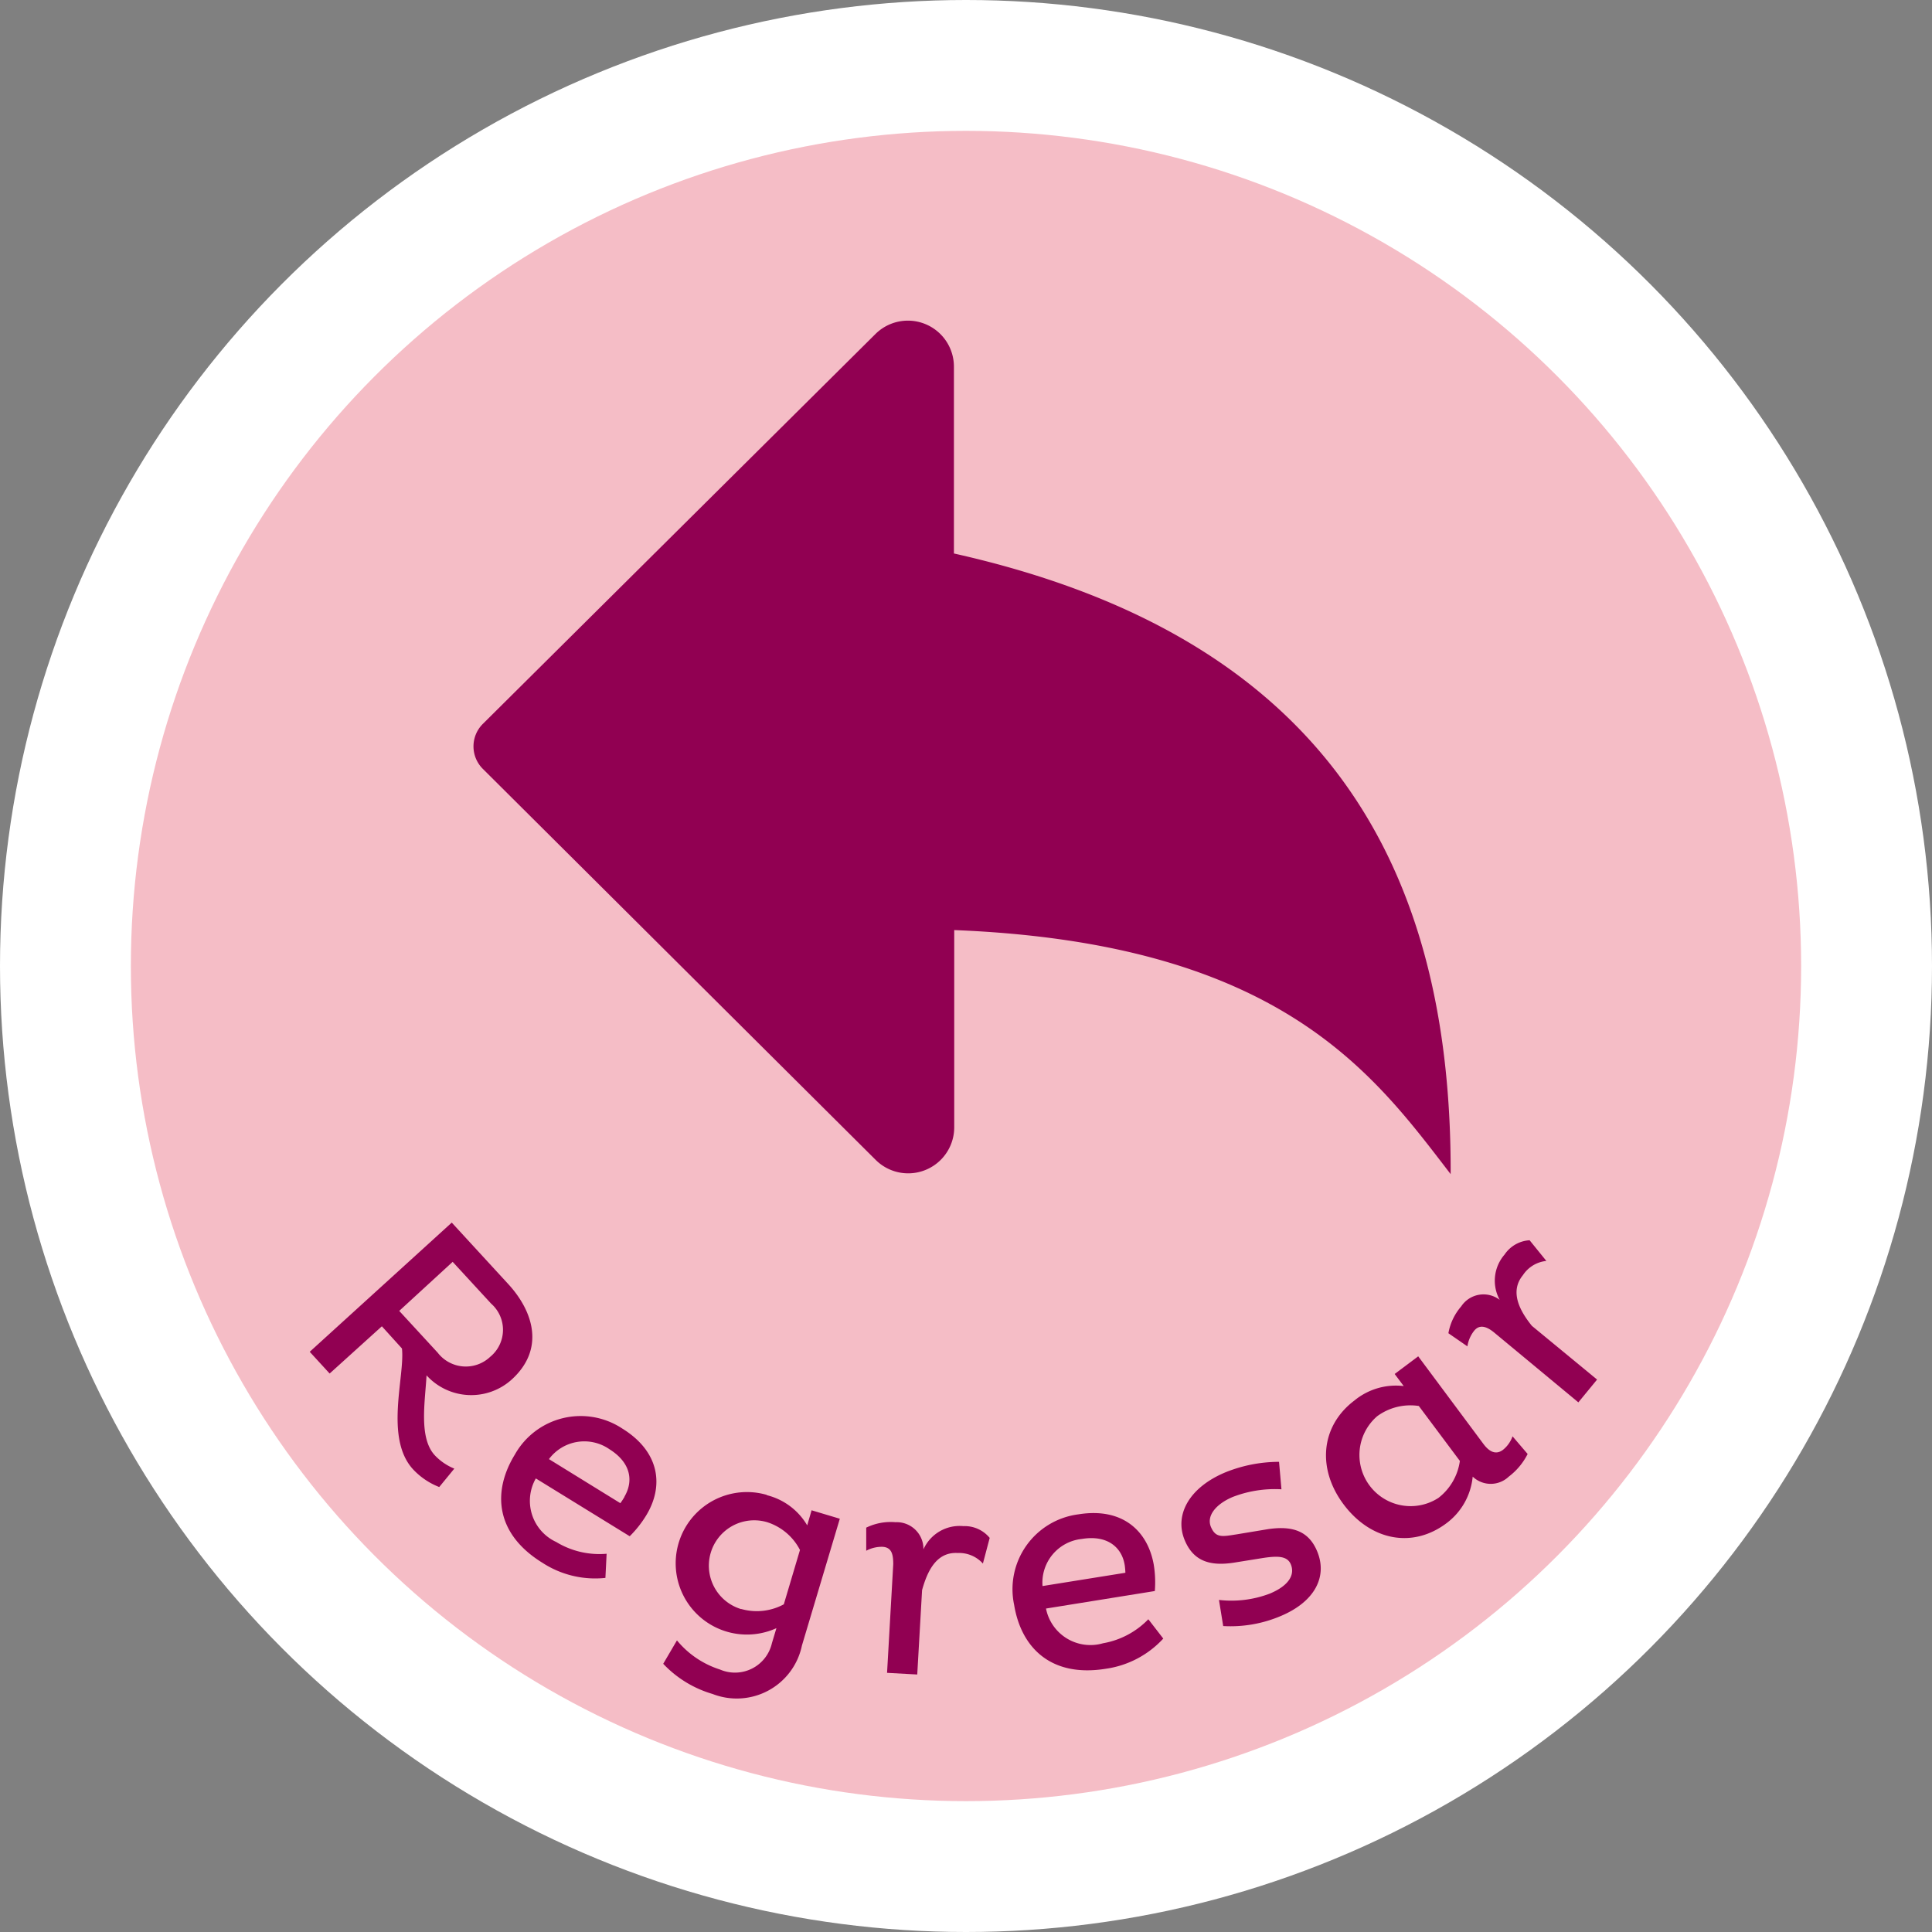 <svg xmlns="http://www.w3.org/2000/svg" viewBox="0 0 128 128"><rect x="0" y="0" width="128" height="128" fill="#808080" stroke="none"/><defs><style>.cls-1{fill:#fff;}.cls-2{fill:#f5bdc6;}.cls-3{fill:#910052;}</style></defs><title>regresarRecurso 30</title><g id="Capa_2" data-name="Capa 2"><g id="Capa_1-2" data-name="Capa 1"><circle class="cls-1" cx="64" cy="64" r="64"/><circle class="cls-2" cx="64" cy="64" r="55.33"/><path class="cls-3" d="M29.93,81l3.75,4.08c1.64,1.79,2.45,4.28.23,6.31a4,4,0,0,1-5.65-.27c-.1,1.78-.52,4.13.54,5.29a3.69,3.69,0,0,0,1.3.89l-1,1.22a4.71,4.71,0,0,1-1.74-1.18c-1.9-2.08-.52-6.18-.73-8L25.3,87.87,21.84,91l-1.32-1.44Zm.06,2.6-3.54,3.25L29,89.62a2.35,2.35,0,0,0,3.48.27,2.31,2.31,0,0,0,.06-3.52Z"/><path class="cls-3" d="M40.11,104.54a6.4,6.4,0,0,1-4.17-1c-3.15-1.94-3.32-4.74-1.83-7.17a5,5,0,0,1,7.11-1.73c2.54,1.57,2.76,3.86,1.58,5.78a7.22,7.22,0,0,1-1.08,1.36L35.5,97.95a3,3,0,0,0,1.35,4.21,5.5,5.5,0,0,0,3.34.78Zm1.26-5.38c.59-1,.47-2.23-1-3.15a2.92,2.92,0,0,0-4,.66l4.73,2.92A4.8,4.8,0,0,0,41.38,99.16Z"/><path class="cls-3" d="M50.81,99.06a4.31,4.31,0,0,1,2.67,2l.29-1,1.87.56-2.51,8.4a4.41,4.41,0,0,1-5.92,3.21,7.31,7.31,0,0,1-3.27-2l.91-1.55a6.08,6.08,0,0,0,2.85,1.93,2.51,2.51,0,0,0,3.44-1.74l.3-1a4.72,4.72,0,1,1-.64-8.83Zm-1.7,7.54a3.77,3.77,0,0,0,2.82-.31l1.07-3.6a3.72,3.72,0,0,0-2.17-1.84,3,3,0,1,0-1.72,5.76Z"/><path class="cls-3" d="M59.18,103.63c0-.67-.11-1.12-.72-1.15a2.18,2.18,0,0,0-1.07.26l0-1.53a3.7,3.7,0,0,1,1.94-.36,1.77,1.77,0,0,1,1.85,1.8,2.63,2.63,0,0,1,2.65-1.54,2.14,2.14,0,0,1,1.74.78l-.45,1.7a2.12,2.12,0,0,0-1.67-.7c-1.39-.08-2,1.16-2.36,2.46l-.32,5.59-2-.11Z"/><path class="cls-3" d="M77.07,108.56a6.39,6.39,0,0,1-3.81,2c-3.65.59-5.61-1.42-6.07-4.23a5,5,0,0,1,4.25-6c2.95-.48,4.61,1.12,5,3.34a7.24,7.24,0,0,1,.07,1.74l-7.21,1.16a3,3,0,0,0,3.78,2.3,5.49,5.49,0,0,0,3-1.59Zm-2.56-4.89c-.18-1.11-1.1-2-2.84-1.71a2.91,2.91,0,0,0-2.6,3.12l5.49-.88A4.64,4.64,0,0,0,74.51,103.66Z"/><path class="cls-3" d="M84.9,98.67a7.75,7.75,0,0,0-3.21.5c-1.11.46-1.78,1.25-1.46,2s.77.63,1.73.48l2.05-.34c1.69-.25,2.72.17,3.26,1.48.69,1.67-.16,3.34-2.45,4.29a8.49,8.49,0,0,1-3.78.65L80.76,106a7.16,7.16,0,0,0,3.37-.42c1.2-.5,1.69-1.21,1.39-1.94-.24-.57-.9-.56-1.84-.42l-1.93.31c-1.62.25-2.69-.12-3.26-1.49-.7-1.68.3-3.5,2.71-4.5a9.53,9.53,0,0,1,3.54-.69Z"/><path class="cls-3" d="M98.27,95.65c.39.53.83.76,1.3.41a2,2,0,0,0,.64-.9l1,1.17a4.3,4.3,0,0,1-1.25,1.5,1.73,1.73,0,0,1-2.39,0,4.36,4.36,0,0,1-1.74,3.09c-2.26,1.69-5,1.14-6.79-1.22s-1.56-5.21.69-6.91A4.33,4.33,0,0,1,93,91.83l-.6-.8,1.56-1.17ZM94,93.15a3.71,3.71,0,0,0-2.76.68,3.39,3.39,0,0,0,4.06,5.41,3.74,3.74,0,0,0,1.42-2.45Z"/><path class="cls-3" d="M99,88.29c-.52-.43-1-.57-1.36-.09a2.18,2.18,0,0,0-.42,1l-1.26-.87a3.7,3.7,0,0,1,.85-1.78,1.77,1.77,0,0,1,2.55-.43,2.64,2.64,0,0,1,.32-3,2.15,2.15,0,0,1,1.66-.95l1.11,1.37a2.11,2.11,0,0,0-1.55.94c-.88,1.07-.25,2.32.59,3.36l4.32,3.56-1.24,1.51Z"/><path class="cls-3" d="M96.11,77.79C91,71.14,84.85,62.48,63.22,61.62V74.67A3.05,3.05,0,0,1,58,76.83L32,50.95a2.1,2.1,0,0,1,0-3L58,22.13a3.05,3.05,0,0,1,5.2,2.17V36.67C87.92,42.2,96.17,57.51,96.11,77.79Z"/></g></g></svg>